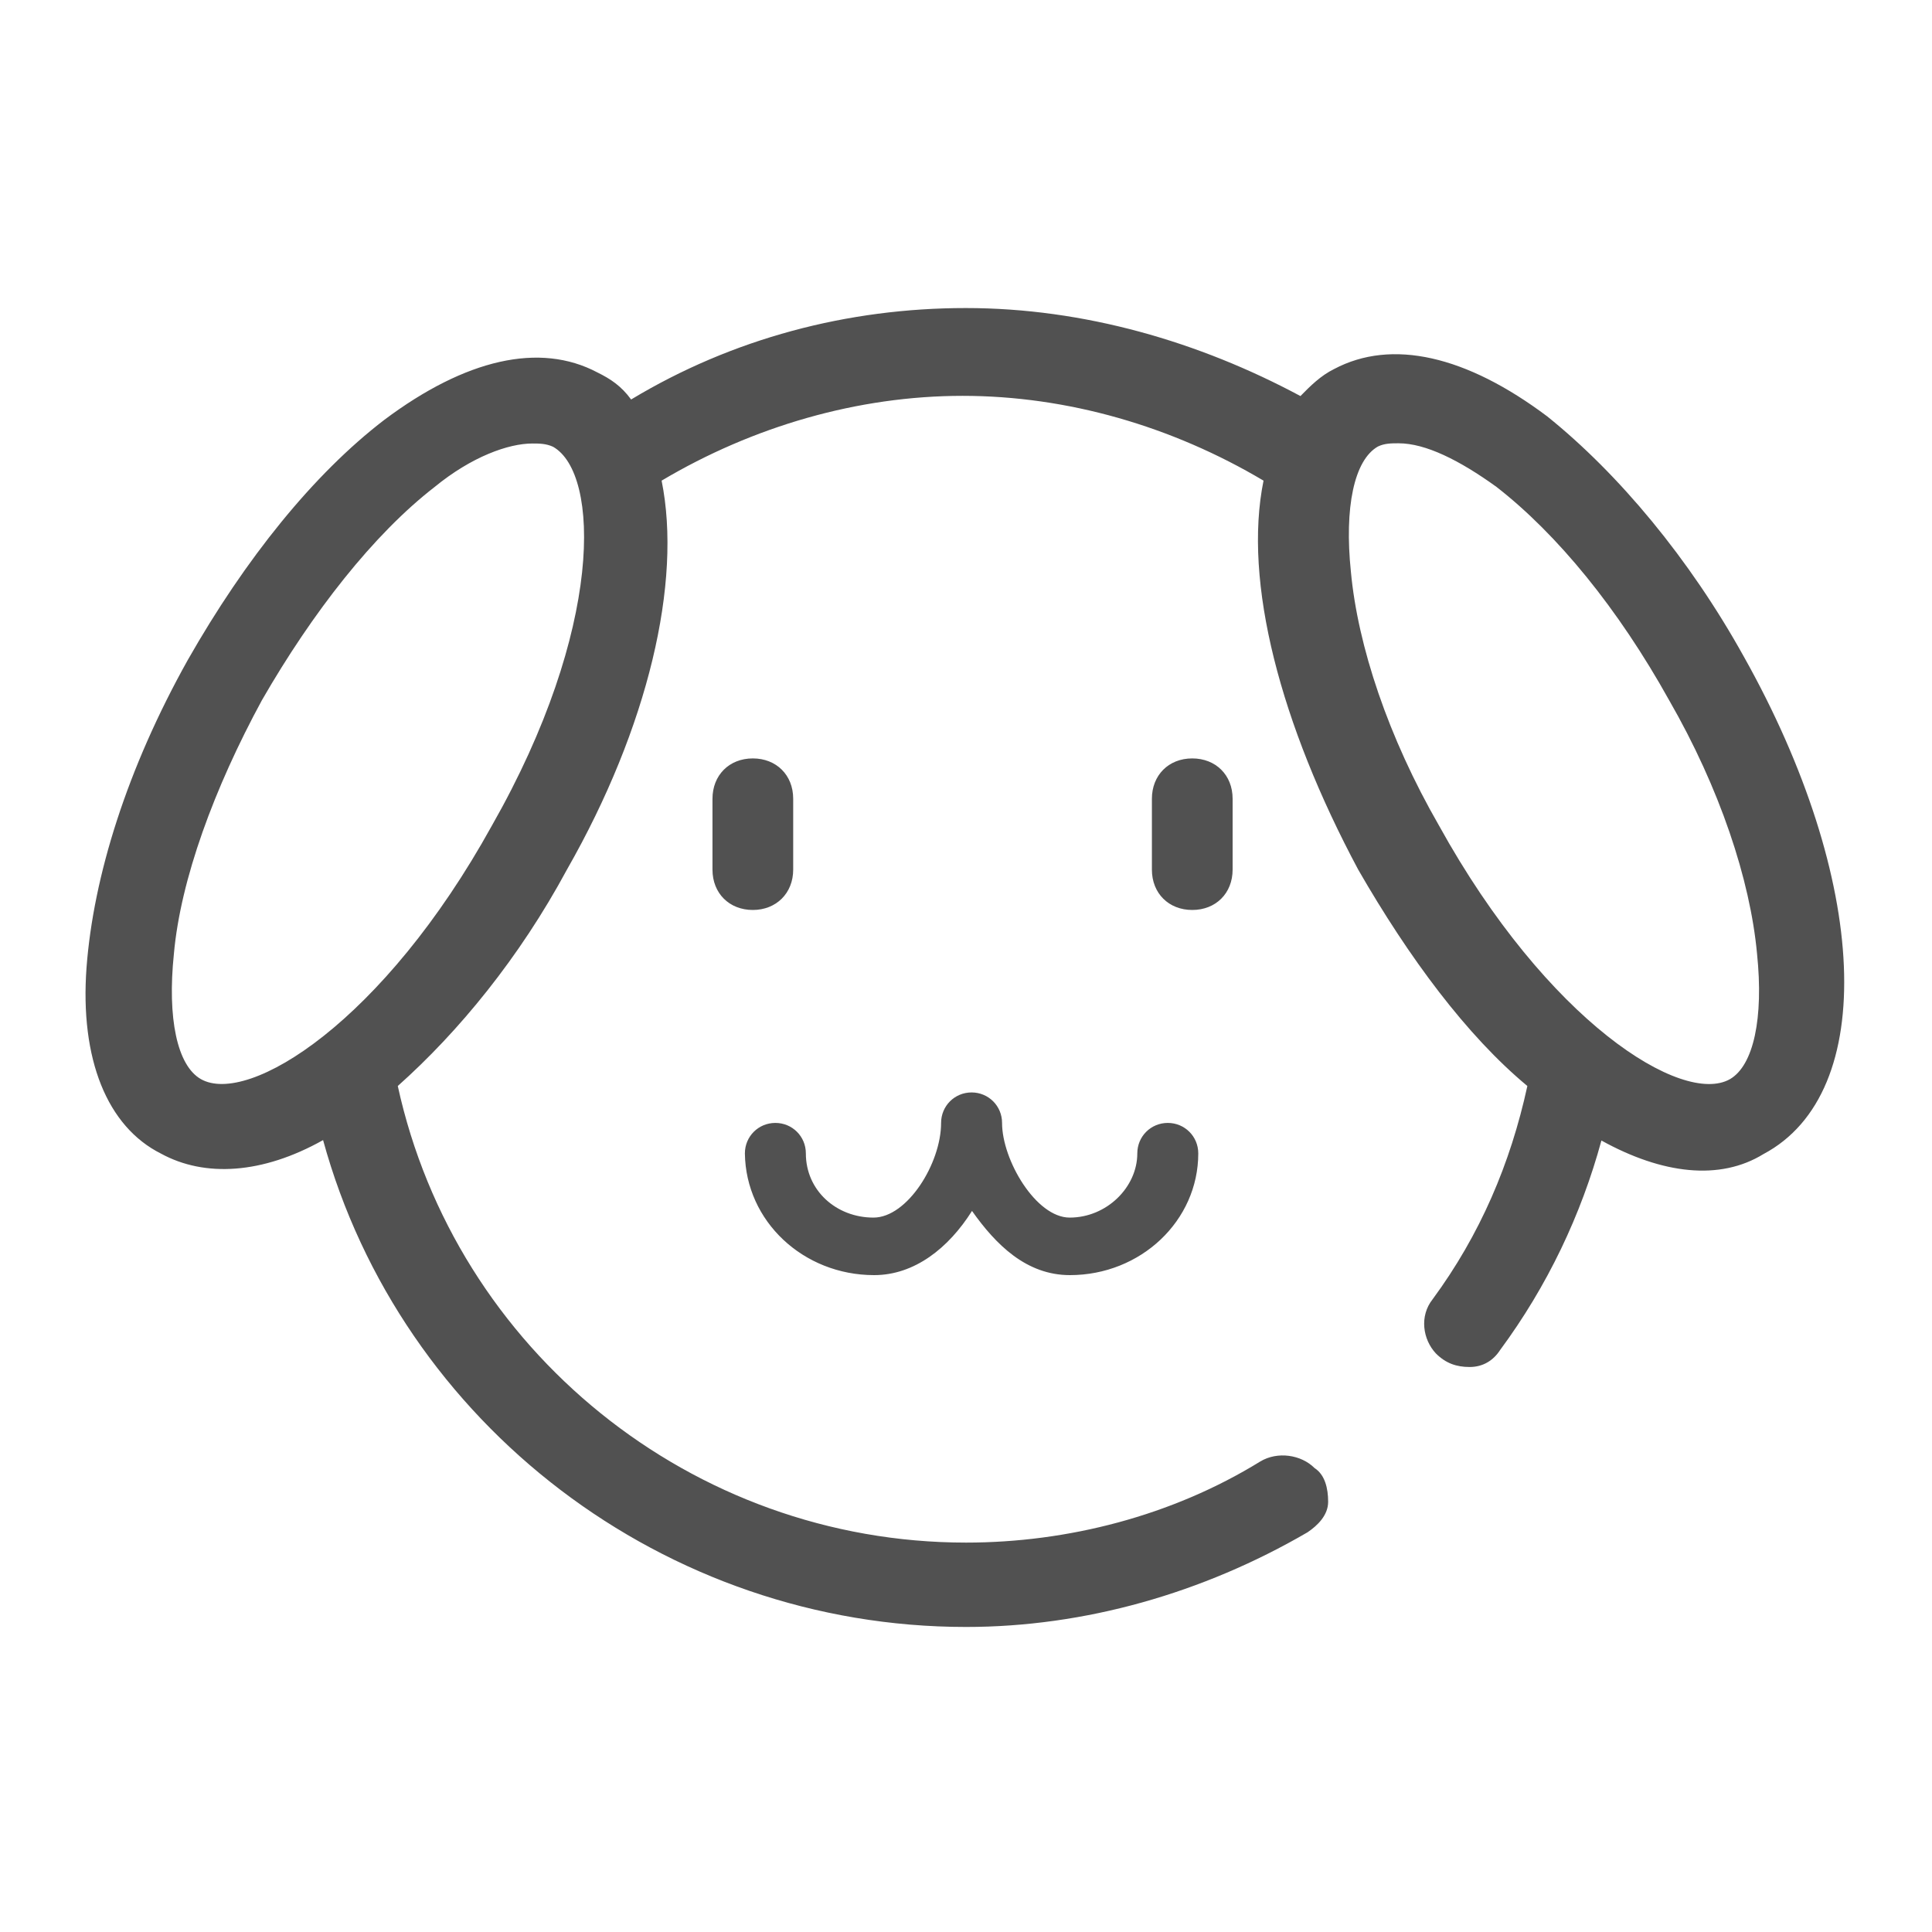 <?xml version="1.0" standalone="no"?><!DOCTYPE svg PUBLIC "-//W3C//DTD SVG 1.1//EN" "http://www.w3.org/Graphics/SVG/1.1/DTD/svg11.dtd"><svg t="1751601945066" class="icon" viewBox="0 0 1024 1024" version="1.1" xmlns="http://www.w3.org/2000/svg" p-id="11233" xmlns:xlink="http://www.w3.org/1999/xlink" width="200" height="200"><path d="M653.312 460.914v-37.547c0-12.629-8.988-21.39-21.39-21.39-12.629 0-21.39 8.988-21.39 21.39v37.547c0 12.629 8.988 21.39 21.39 21.39 12.516 0 21.39-8.875 21.39-21.39z m-232.903 0v-37.547c0-12.629-8.988-21.39-21.39-21.39-12.629 0-21.39 8.988-21.39 21.39v37.547c0 12.629 8.988 21.39 21.39 21.39s21.39-8.875 21.39-21.39zM463.303 675.84c21.39 0 39.481-14.336 51.883-34.02 12.629 17.863 28.786 34.02 51.883 34.02 37.547 0 68.039-28.786 68.039-64.512 0-8.988-7.168-16.156-16.156-16.156s-16.156 7.168-16.156 16.156c0 17.863-16.156 34.02-35.84 34.02-17.863 0-35.84-30.492-35.84-50.176 0-8.988-7.168-16.156-16.156-16.156-8.988 0-16.156 7.168-16.156 16.156 0 21.39-17.863 50.176-35.84 50.176-19.684 0-35.84-14.336-35.84-34.02 0-8.988-7.168-16.156-16.156-16.156-8.988 0-16.156 7.168-16.156 16.156 0.455 35.954 30.948 64.512 68.494 64.512z m460.914-327.908C895.431 296.05 857.884 251.108 820.11 220.729c-43.008-32.313-82.489-41.301-112.981-25.145-7.168 3.527-12.629 8.988-17.863 14.336-53.703-28.786-114.688-46.649-177.38-46.649S388.096 179.428 334.507 211.74c-5.234-7.168-10.923-10.923-17.863-14.336-30.492-16.156-69.86-7.168-112.981 25.145-37.547 28.786-73.614 73.614-104.107 127.204-32.199 57.572-50.062 114.688-53.703 163.157-3.527 48.469 10.923 84.196 39.481 98.532 23.097 12.629 53.703 10.923 85.902-7.168C212.537 754.916 352.256 862.322 512 862.322c62.805 0 125.497-17.863 181.02-50.176 5.234-3.527 10.923-8.988 10.923-16.156s-1.707-14.336-7.168-17.863c-7.168-7.168-19.684-8.988-28.786-3.527-46.649 28.786-102.059 43.008-155.989 43.008-145.294 0-270.564-102.059-301.17-242.005 32.313-28.786 64.512-68.039 89.657-114.688 43.008-75.321 61.099-152.348 50.176-206.165 48.469-28.786 104.107-44.942 159.516-44.942 55.637 0 111.047 16.156 159.516 44.942-10.923 53.703 8.988 129.138 50.176 206.165 26.852 46.649 57.458 87.95 89.657 114.688-8.988 41.301-25.145 78.962-50.176 112.981-7.168 8.988-5.234 21.39 1.707 28.786 5.234 5.234 10.923 7.168 17.863 7.168 7.168 0 12.629-3.527 16.156-8.988 25.145-34.02 43.008-71.794 53.703-111.047 32.313 17.863 62.805 21.39 85.902 7.168 61.212-32.54 55.865-145.522-10.468-263.737z m-663.438 89.543C203.321 541.582 131.641 586.183 106.496 571.961c-12.629-7.168-17.863-32.313-14.336-66.332 3.527-39.481 21.39-87.95 46.649-134.485 26.852-46.649 59.164-87.95 91.477-112.981 19.684-16.156 39.253-23.097 51.883-23.097 3.527 0 7.168 0 10.923 1.707 25.031 14.108 26.852 96.711-32.313 200.704z m656.156 134.485c-25.145 14.336-96.825-30.492-154.283-134.485-26.852-46.649-43.008-95.118-46.649-134.485-3.527-34.02 1.707-59.164 14.336-66.332 3.527-1.707 7.168-1.707 10.923-1.707 14.336 0 32.313 8.988 51.883 23.097 32.313 25.145 64.512 64.512 91.477 112.981 26.852 46.649 43.008 95.118 46.649 134.485 3.527 34.133-1.82 59.164-14.336 66.446z" p-id="11234" fill="#515151"></path></svg>